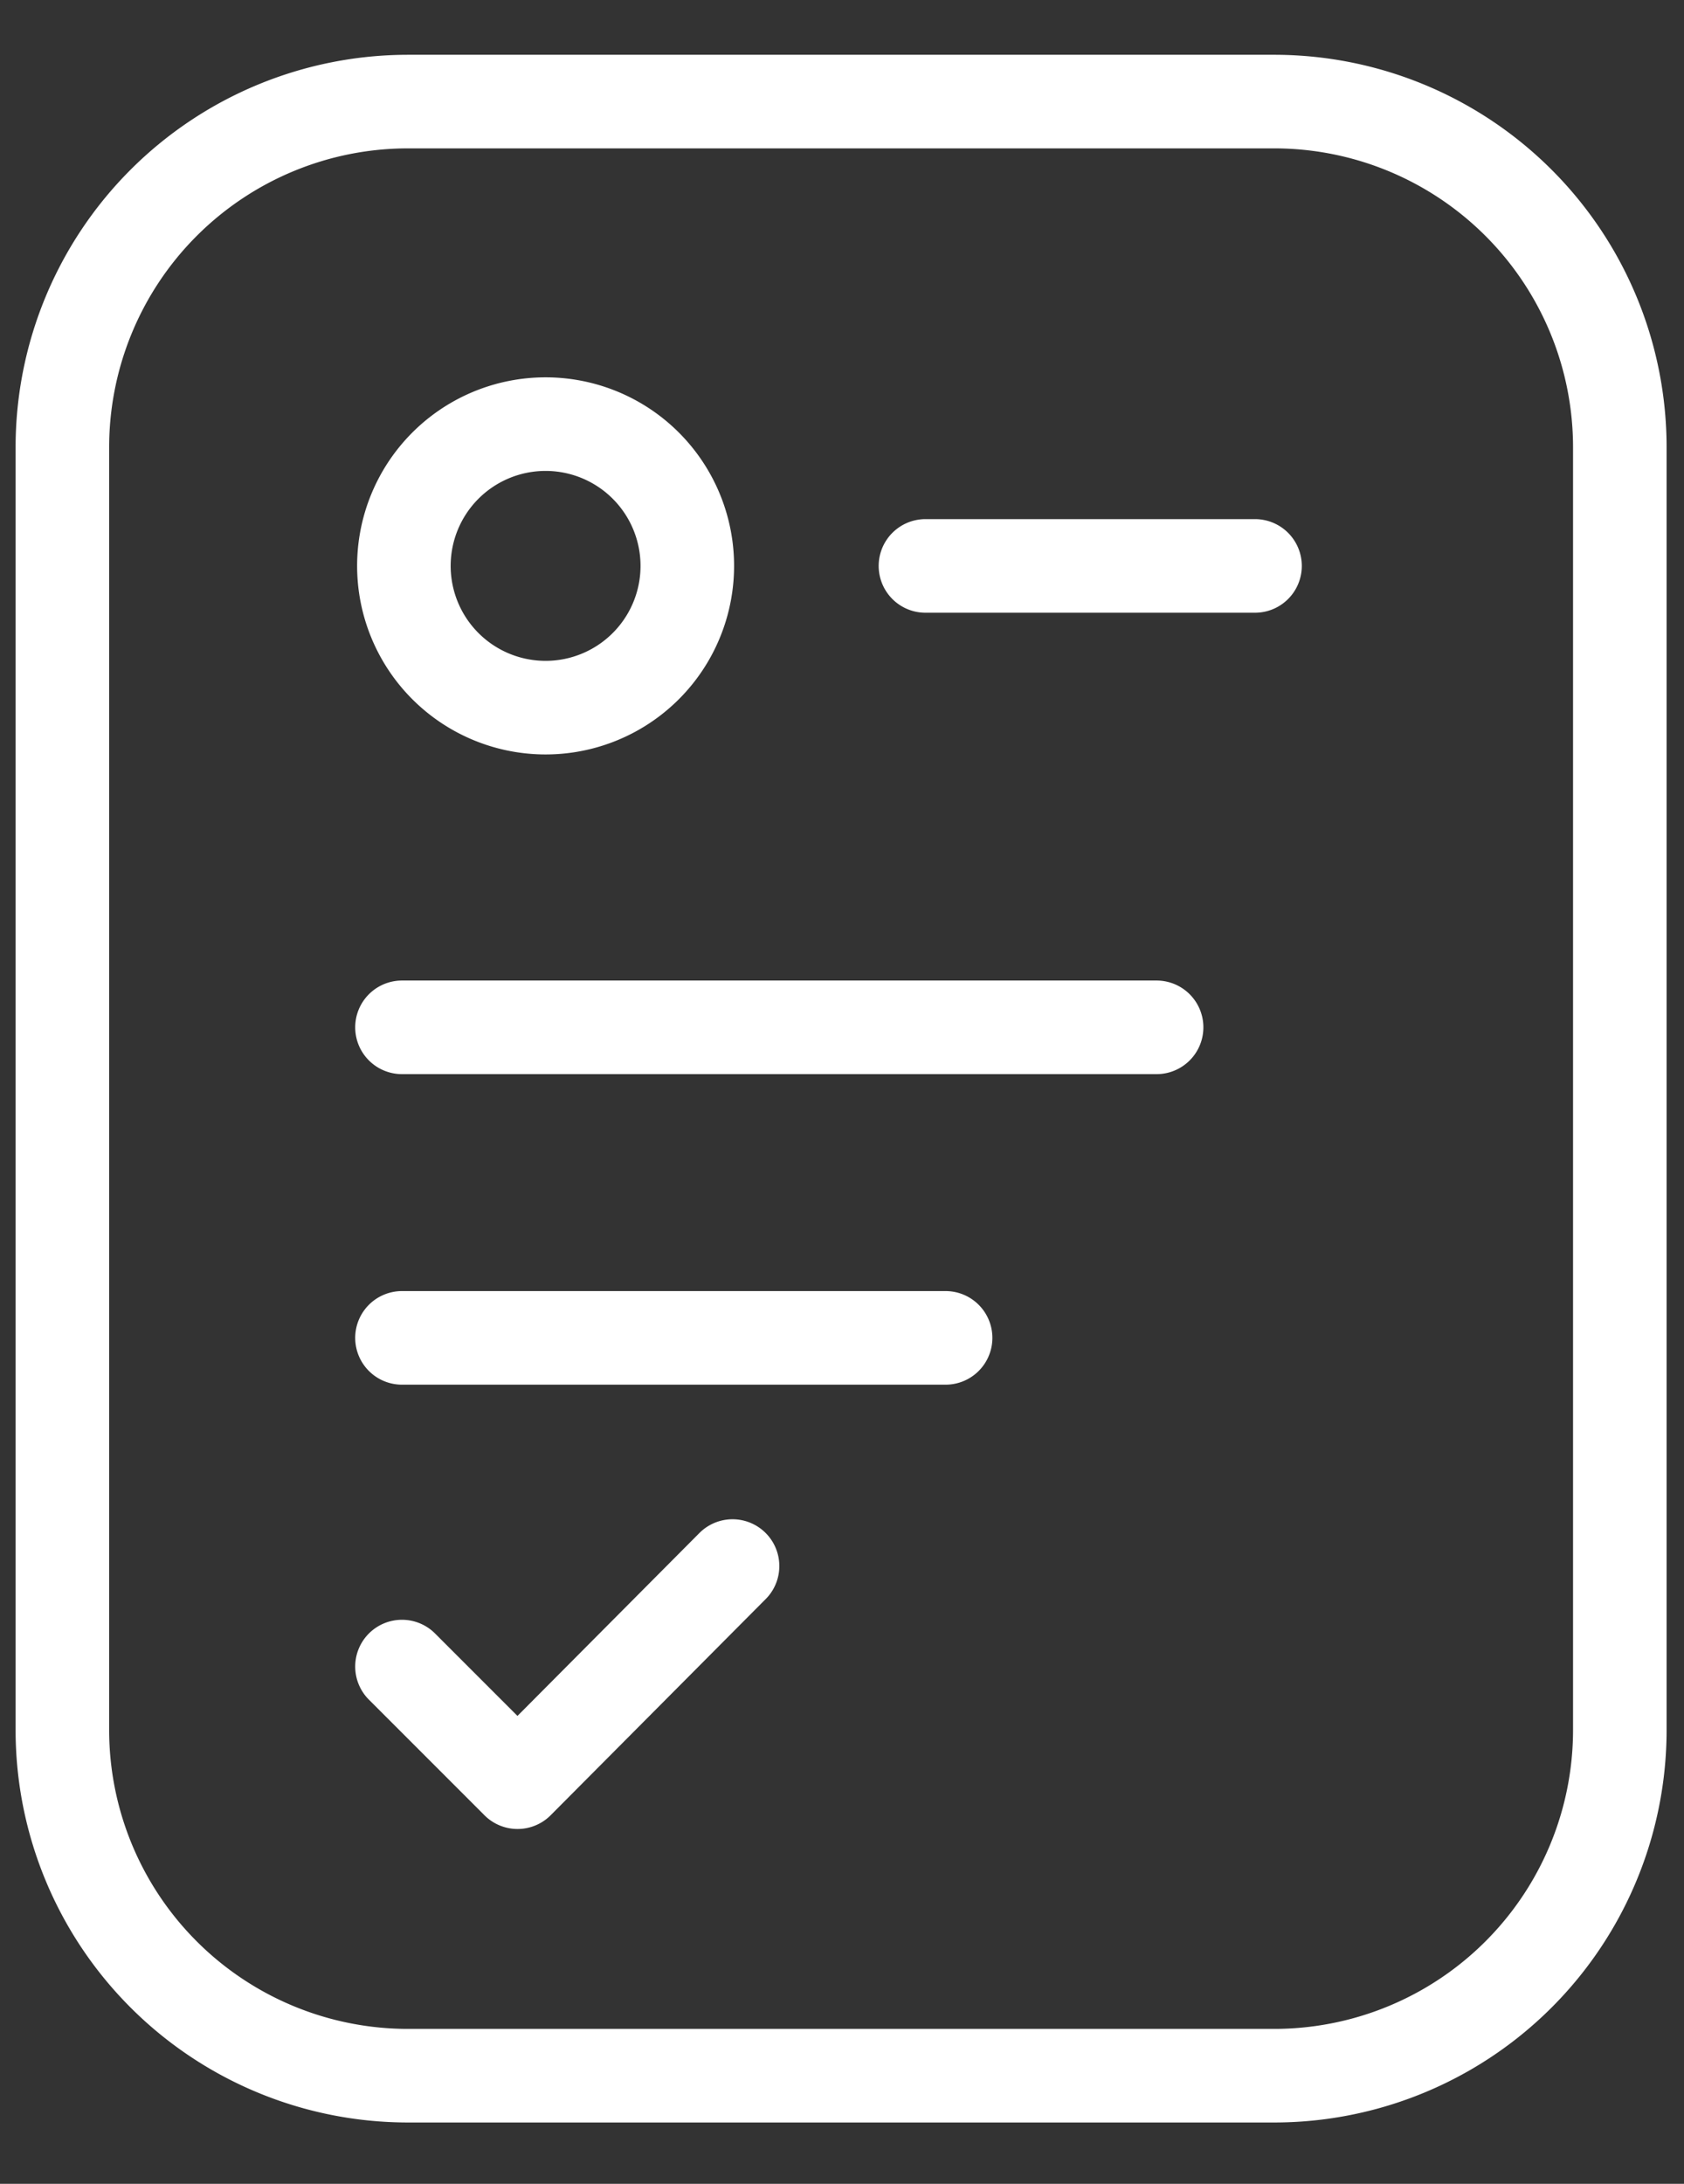 <?xml version="1.0" encoding="UTF-8"?>
<svg xmlns="http://www.w3.org/2000/svg" width="27" height="35" fill="none">
  <rect width="100%" height="100%" fill="#333333" stroke="none"/>
  <path stroke="#fff" stroke-linecap="round" stroke-linejoin="round" stroke-width="1.5" d="M1 7.169v20.556a5.542 5.542 0 0 0 5.542 5.542h13.887a5.542 5.542 0 0 0 5.542-5.542V7.17a5.542 5.542 0 0 0-5.542-5.542H6.542A5.542 5.542 0 0 0 1 7.17Z"></path>
  <path stroke="#fff" stroke-linecap="round" stroke-linejoin="round" stroke-width="1.5" d="M8.7 11.341a2.272 2.272 0 1 0 0-4.543 2.272 2.272 0 0 0 0 4.543ZM6.445 16.465h12.099M6.445 21.442h8.716M14.838 9.07h5.284M6.445 26.71l1.853 1.853 3.447-3.464"></path>
</svg>
